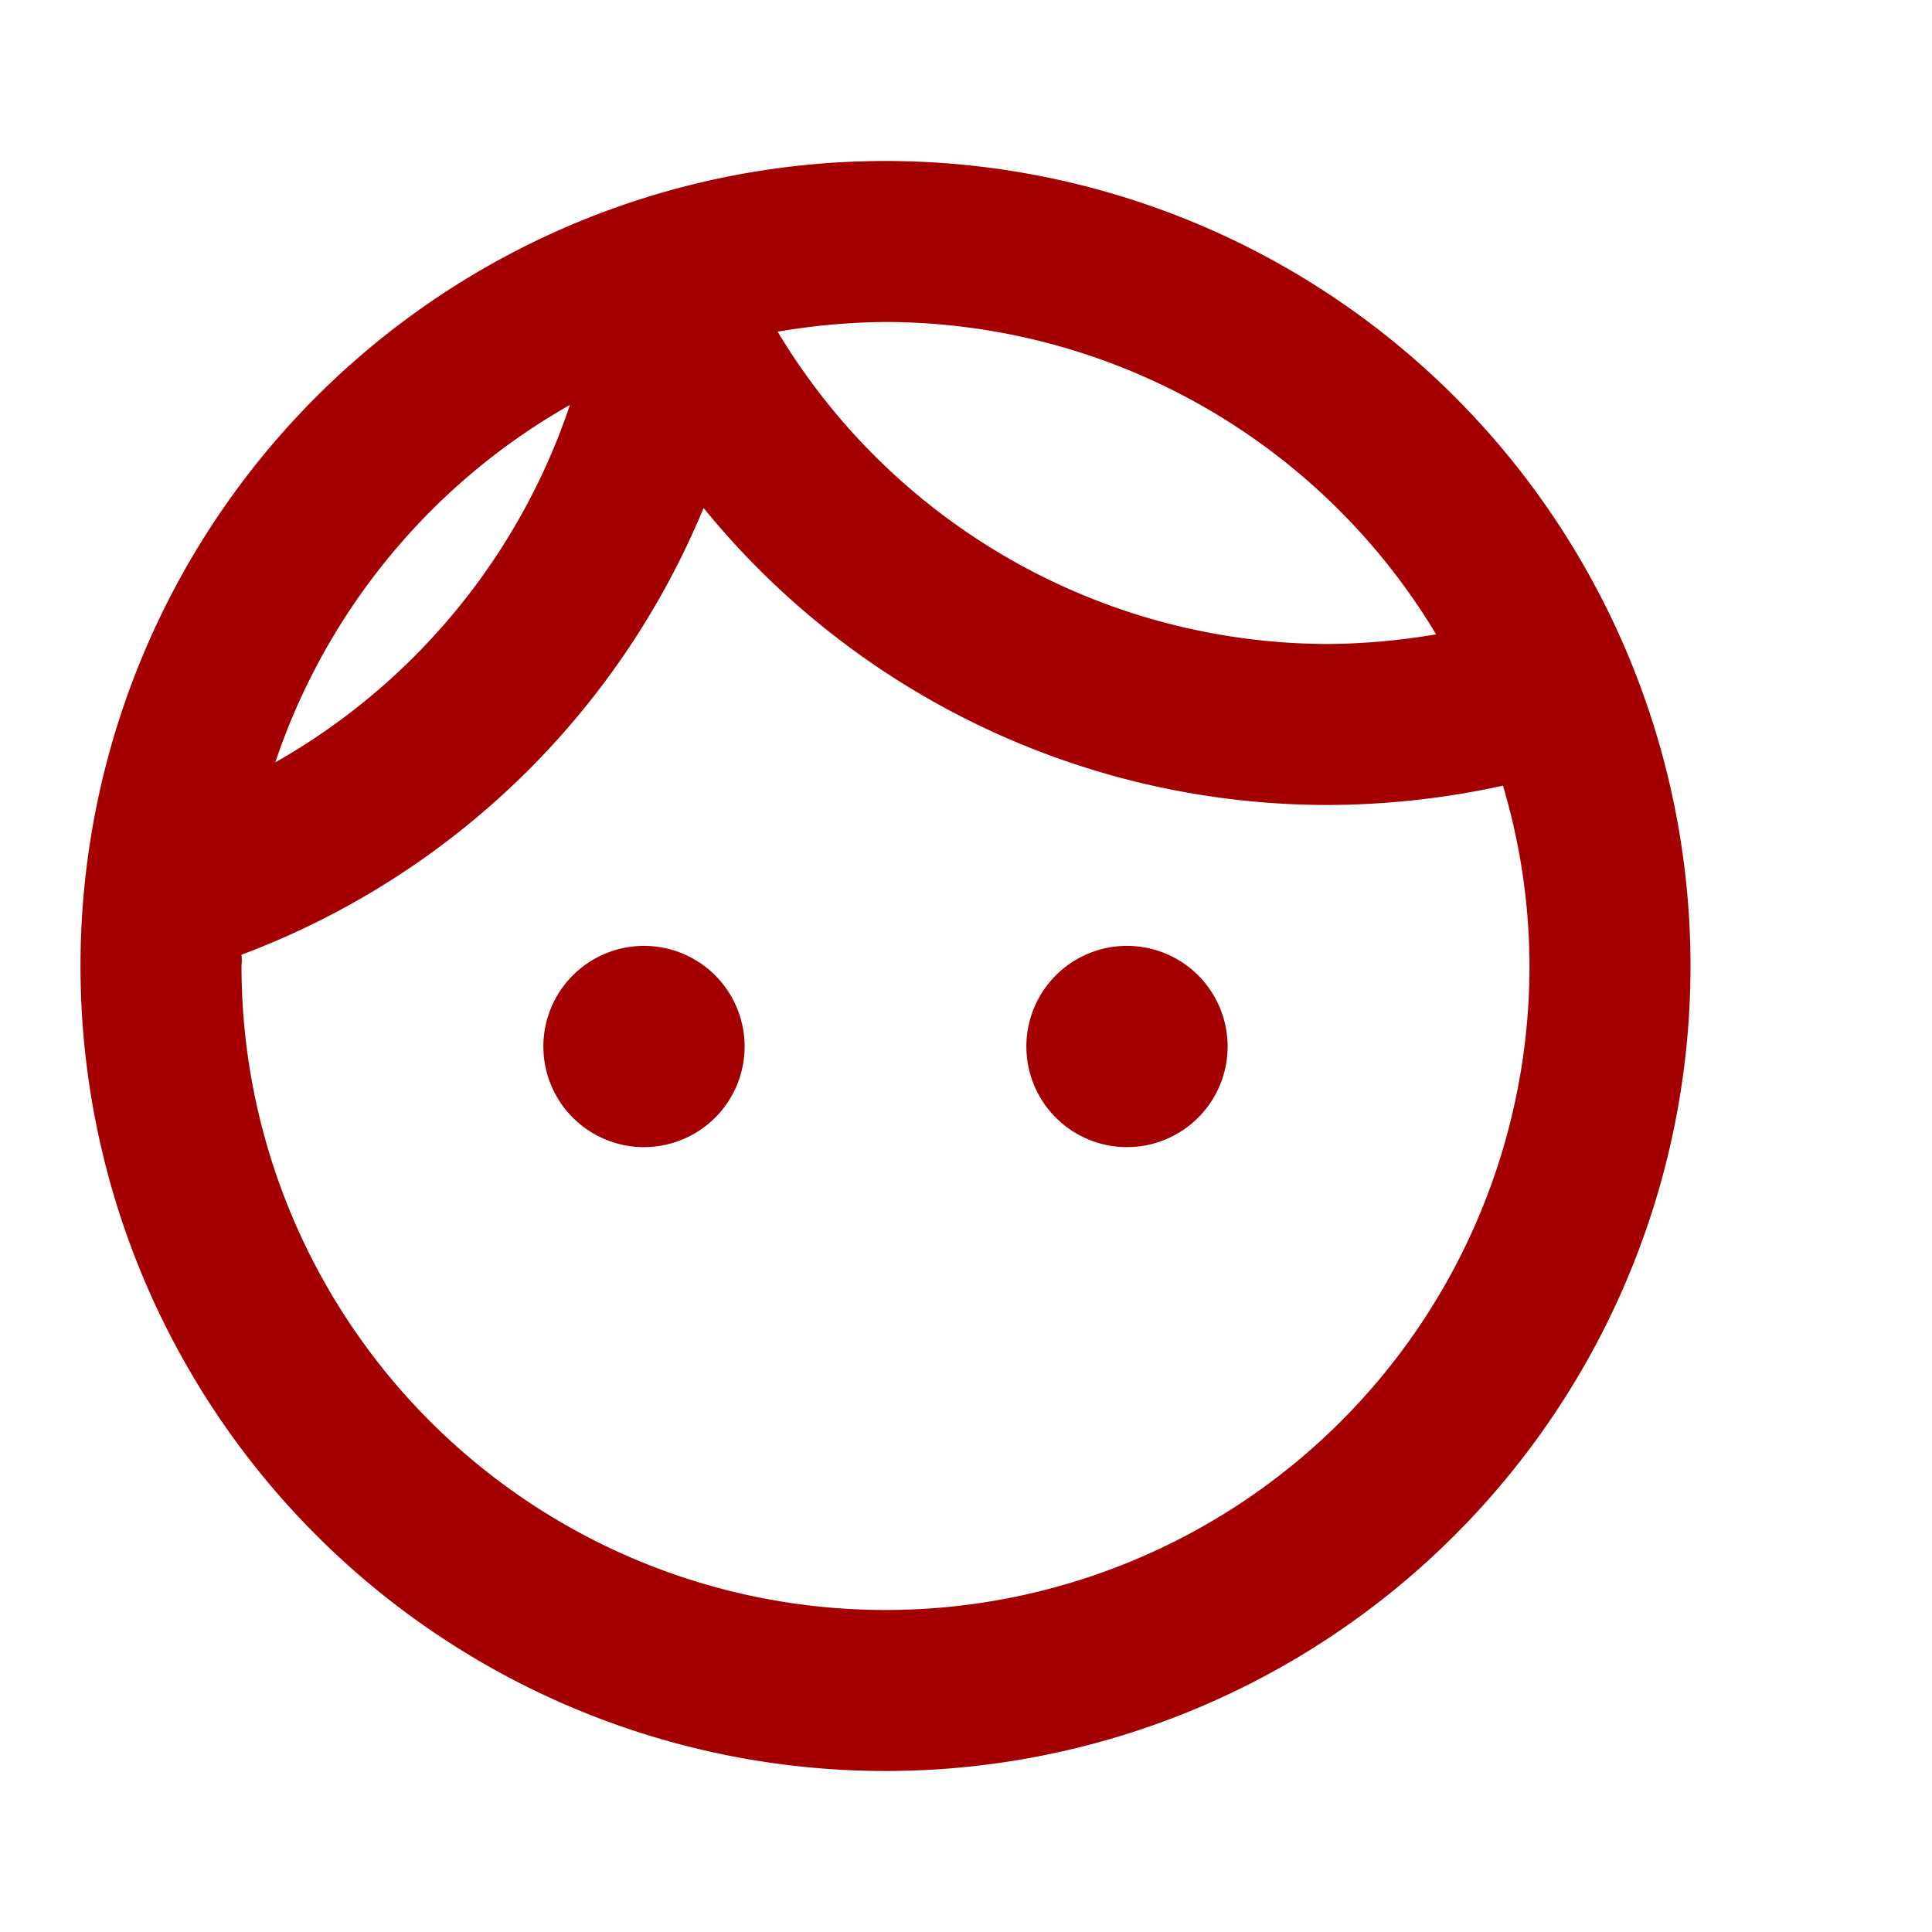 <svg id="face_black_24dp" xmlns="http://www.w3.org/2000/svg" width="24" height="24" viewBox="0 0 24 24">
  <path id="Path_148" data-name="Path 148" d="M0,0H24V24H0Z" fill="none"/>
  <path id="Path_149" data-name="Path 149" d="M10.25,13A1.25,1.25,0,1,1,9,11.75,1.25,1.25,0,0,1,10.25,13ZM15,11.75A1.25,1.25,0,1,0,16.25,13,1.25,1.25,0,0,0,15,11.75ZM22,12A10,10,0,1,1,12,2,10,10,0,0,1,22,12ZM10.66,4.12A7.99,7.99,0,0,0,17.5,8a8.346,8.346,0,0,0,1.34-.12A7.99,7.99,0,0,0,12,4,8.346,8.346,0,0,0,10.66,4.12ZM4.42,9.47A8.046,8.046,0,0,0,8.08,5.03,8.046,8.046,0,0,0,4.42,9.47ZM20,12a7.88,7.88,0,0,0-.33-2.24A10.306,10.306,0,0,1,17.5,10,10,10,0,0,1,9.74,6.31,10.016,10.016,0,0,1,4,11.86.653.653,0,0,1,4,12a8,8,0,0,0,16,0Z" transform="translate(-1)" fill="#a40001"/>
</svg>
